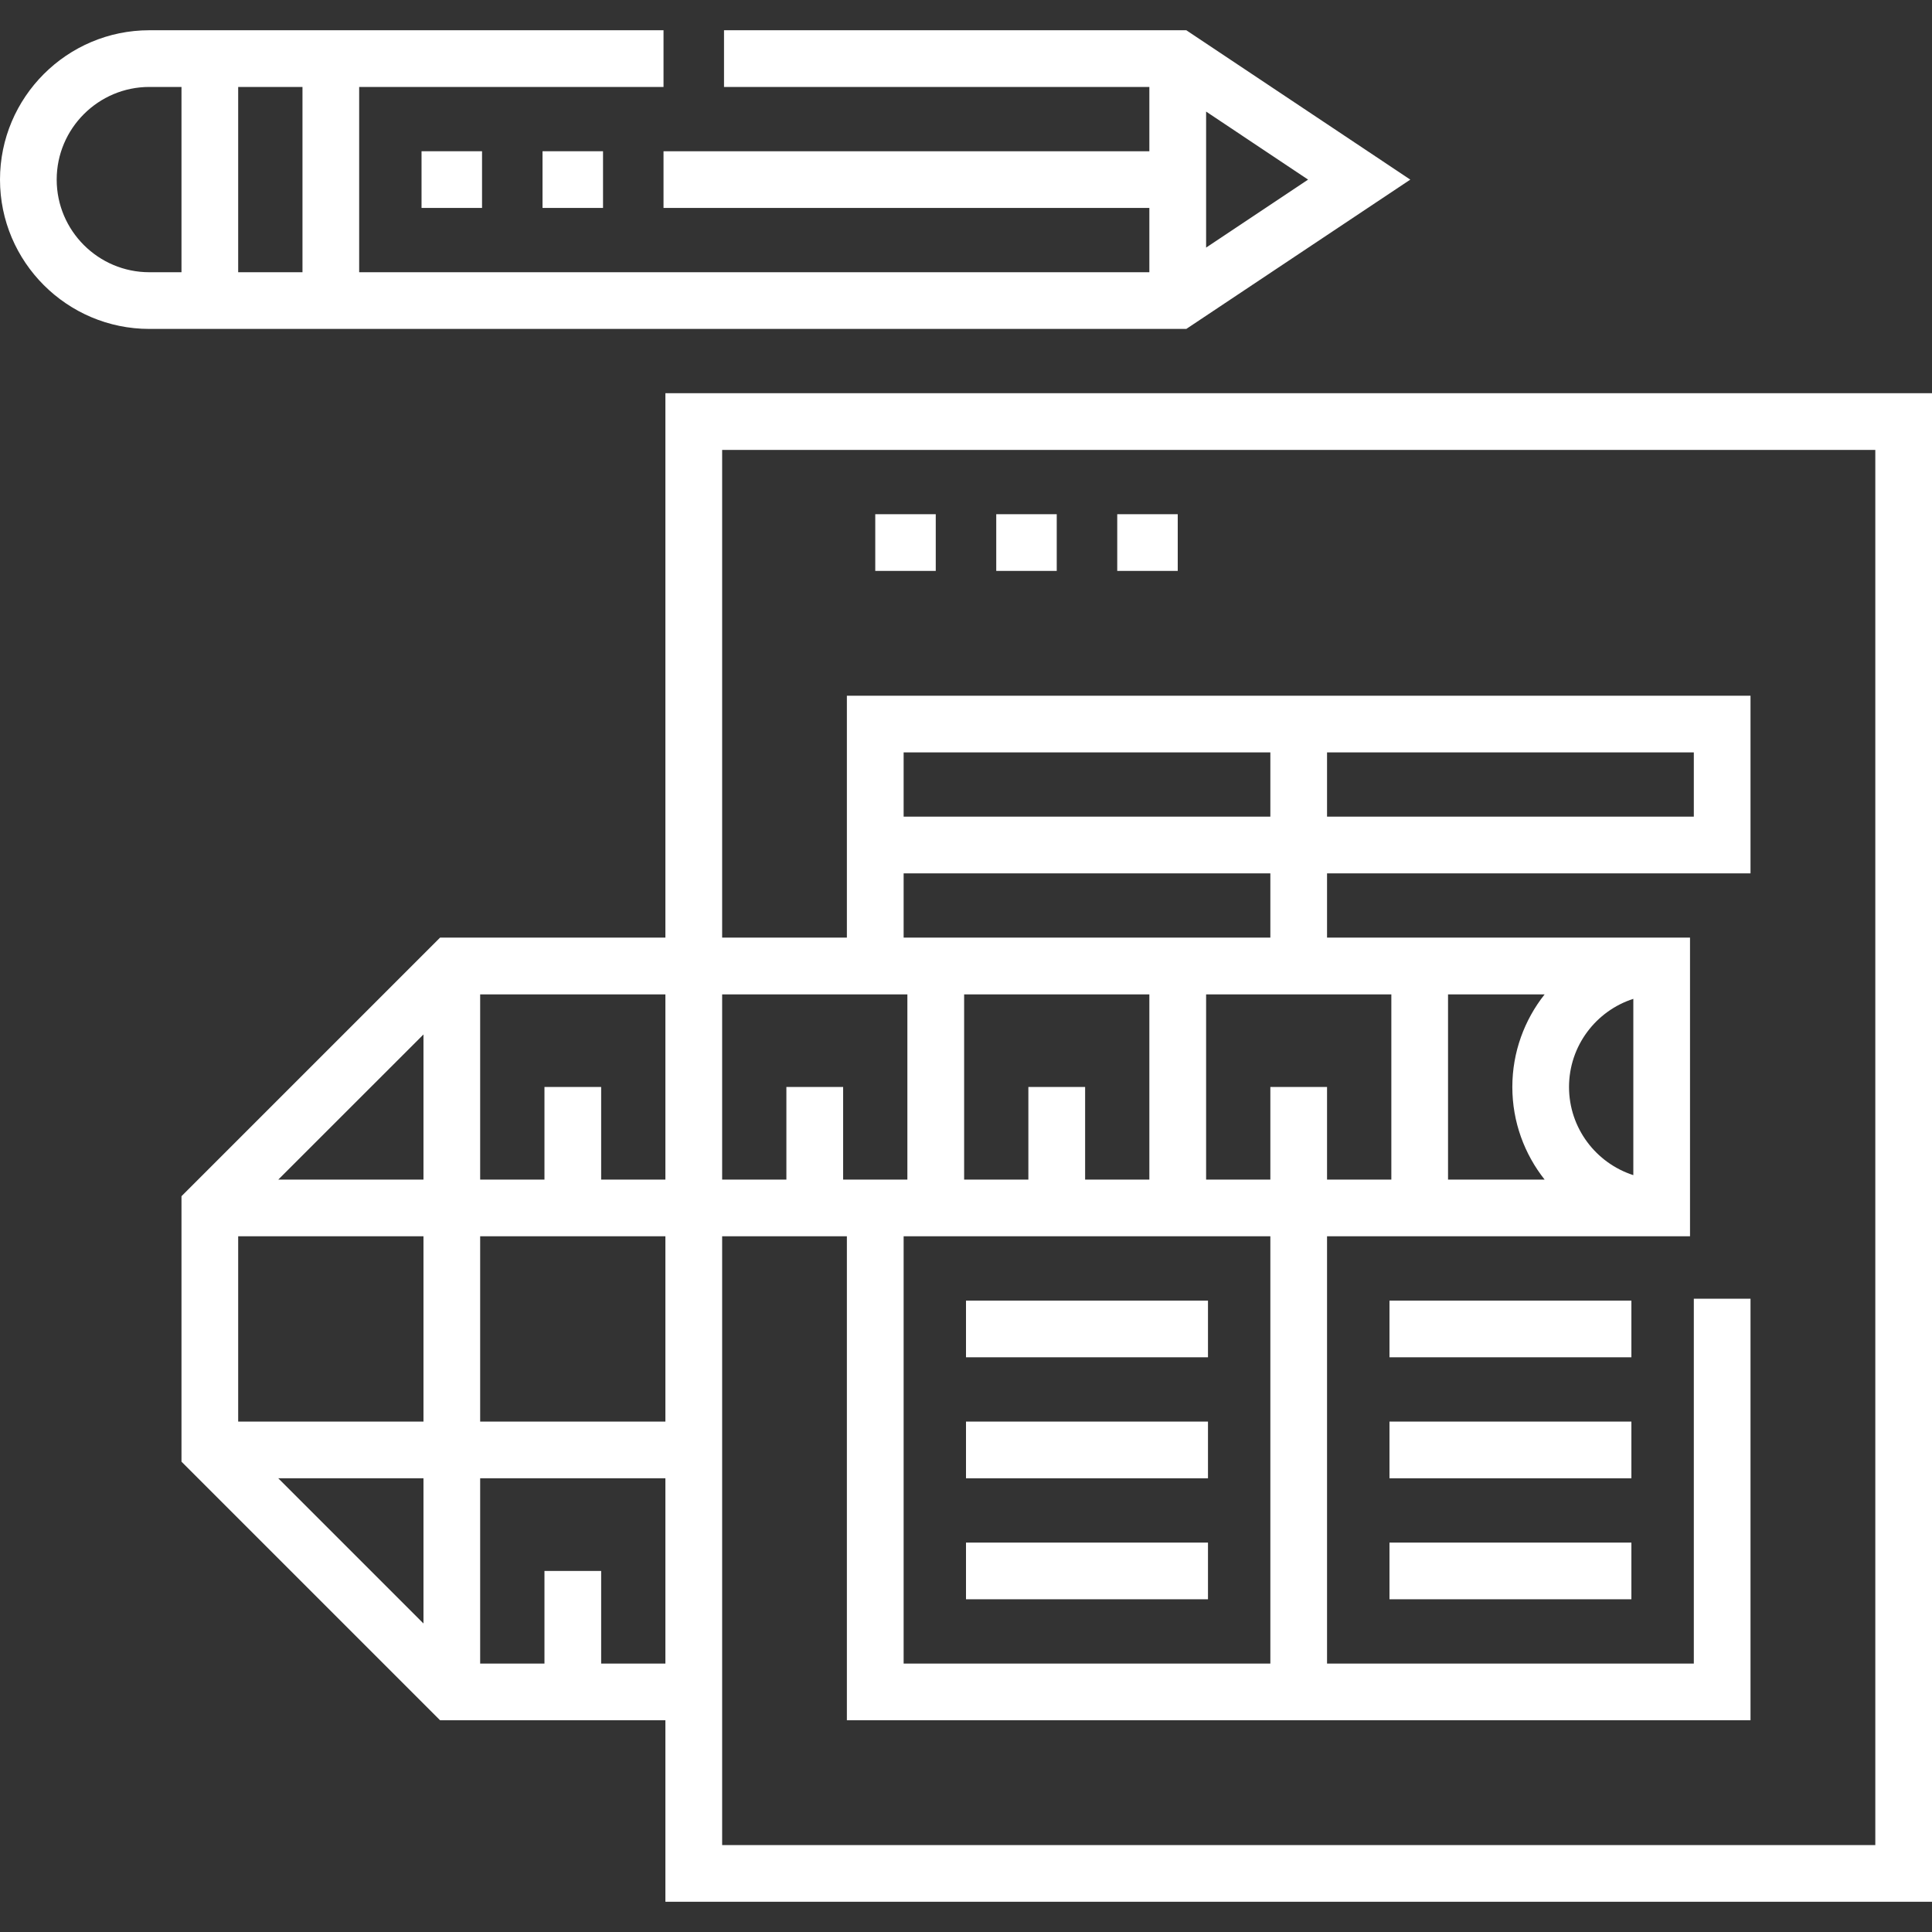 <svg width="32" height="32" viewBox="0 0 32 32" fill="none" xmlns="http://www.w3.org/2000/svg">
<rect x="0" y="0" width="32" height="32" fill="#333333" stroke="none"/>
<g clip-path="url(#clip0_76_191)">
<path d="M14.497 8.517H15.499V9.456H14.497V8.517Z" fill="white"/>
<path d="M16.501 8.517H17.503V9.456H16.501V8.517Z" fill="white"/>
<path d="M18.505 8.517H19.507V9.456H18.505V8.517Z" fill="white"/>
<path d="M16 25.55H20.008V26.489H16V25.55Z" fill="white"/>
<path d="M23.014 25.55H27.021V26.489H23.014V25.55Z" fill="white"/>
<path d="M16 23.546H20.008V24.485H16V23.546Z" fill="white"/>
<path d="M23.014 23.546H27.021V24.485H23.014V23.546Z" fill="white"/>
<path d="M16 21.542H20.008V22.481H16V21.542Z" fill="white"/>
<path d="M23.014 21.542H27.021V22.481H23.014V21.542Z" fill="white"/>
<path d="M11.021 6.513V15.53H7.289L3.006 19.813V24.21L7.289 28.493H11.021V31.499H32V6.513H11.021ZM28.055 12.462V13.526H21.98V12.462H28.055ZM21.041 13.526H14.967V12.462H21.041V13.526ZM21.041 14.466V15.53H14.967V14.466H21.041ZM27.053 19.464C26.436 19.265 25.988 18.686 25.988 18.004C25.988 17.322 26.436 16.742 27.053 16.544V19.464ZM25.584 19.538H23.984V16.47H25.584C25.25 16.892 25.049 17.425 25.049 18.004C25.049 18.583 25.25 19.116 25.584 19.538ZM23.045 19.538H21.98V18.004H21.041V19.538H19.977V16.47H23.045V19.538ZM14.967 27.554V20.477H21.041V27.554H14.967ZM19.037 16.47V19.538H17.973V18.004H17.033V19.538H15.969V16.47H19.037ZM15.029 16.47V19.538H13.965V18.004H13.025V19.538H11.961V16.47H15.029ZM7.014 26.89L4.609 24.485H7.014V26.89ZM7.953 16.47H11.021V19.538H9.957V18.004H9.018V19.538H7.953V16.47ZM11.021 20.477V23.546H7.953V20.477H11.021ZM7.014 17.134V19.538H4.609L7.014 17.134ZM7.014 20.477V23.546H3.945V20.477H7.014ZM9.957 27.554V26.02H9.018V27.554H7.953V24.485H11.021V27.554H9.957ZM31.061 30.56H11.961V20.477H14.027V28.493H28.994V21.511H28.055V27.554H21.98V20.477H27.992V15.53H21.98V14.466H28.994V11.523H14.027V15.53H11.961V7.452H31.061V30.56Z" fill="white"/>
<path d="M23.359 2.975L19.649 0.501H11.992V1.44H19.037V2.505H10.99V3.444H19.037V4.509H5.949V1.44H10.99V0.501H2.474C1.11 0.501 0 1.611 0 2.975C0 4.338 1.11 5.448 2.474 5.448H19.649L23.359 2.975ZM19.977 4.101V1.848L21.666 2.975L19.977 4.101ZM5.01 4.509H3.945V1.44H5.01V4.509ZM0.939 2.975C0.939 2.129 1.628 1.44 2.474 1.44H3.006V4.509H2.474C1.628 4.509 0.939 3.821 0.939 2.975Z" fill="white"/>
<path d="M6.982 2.505H7.984V3.444H6.982V2.505Z" fill="white"/>
<path d="M8.986 2.505H9.988V3.444H8.986V2.505Z" fill="white"/>
</g>
<defs>
<clipPath id="clip0_76_191">
<rect width="32" height="32" fill="white"/>
</clipPath>
</defs>
</svg>

